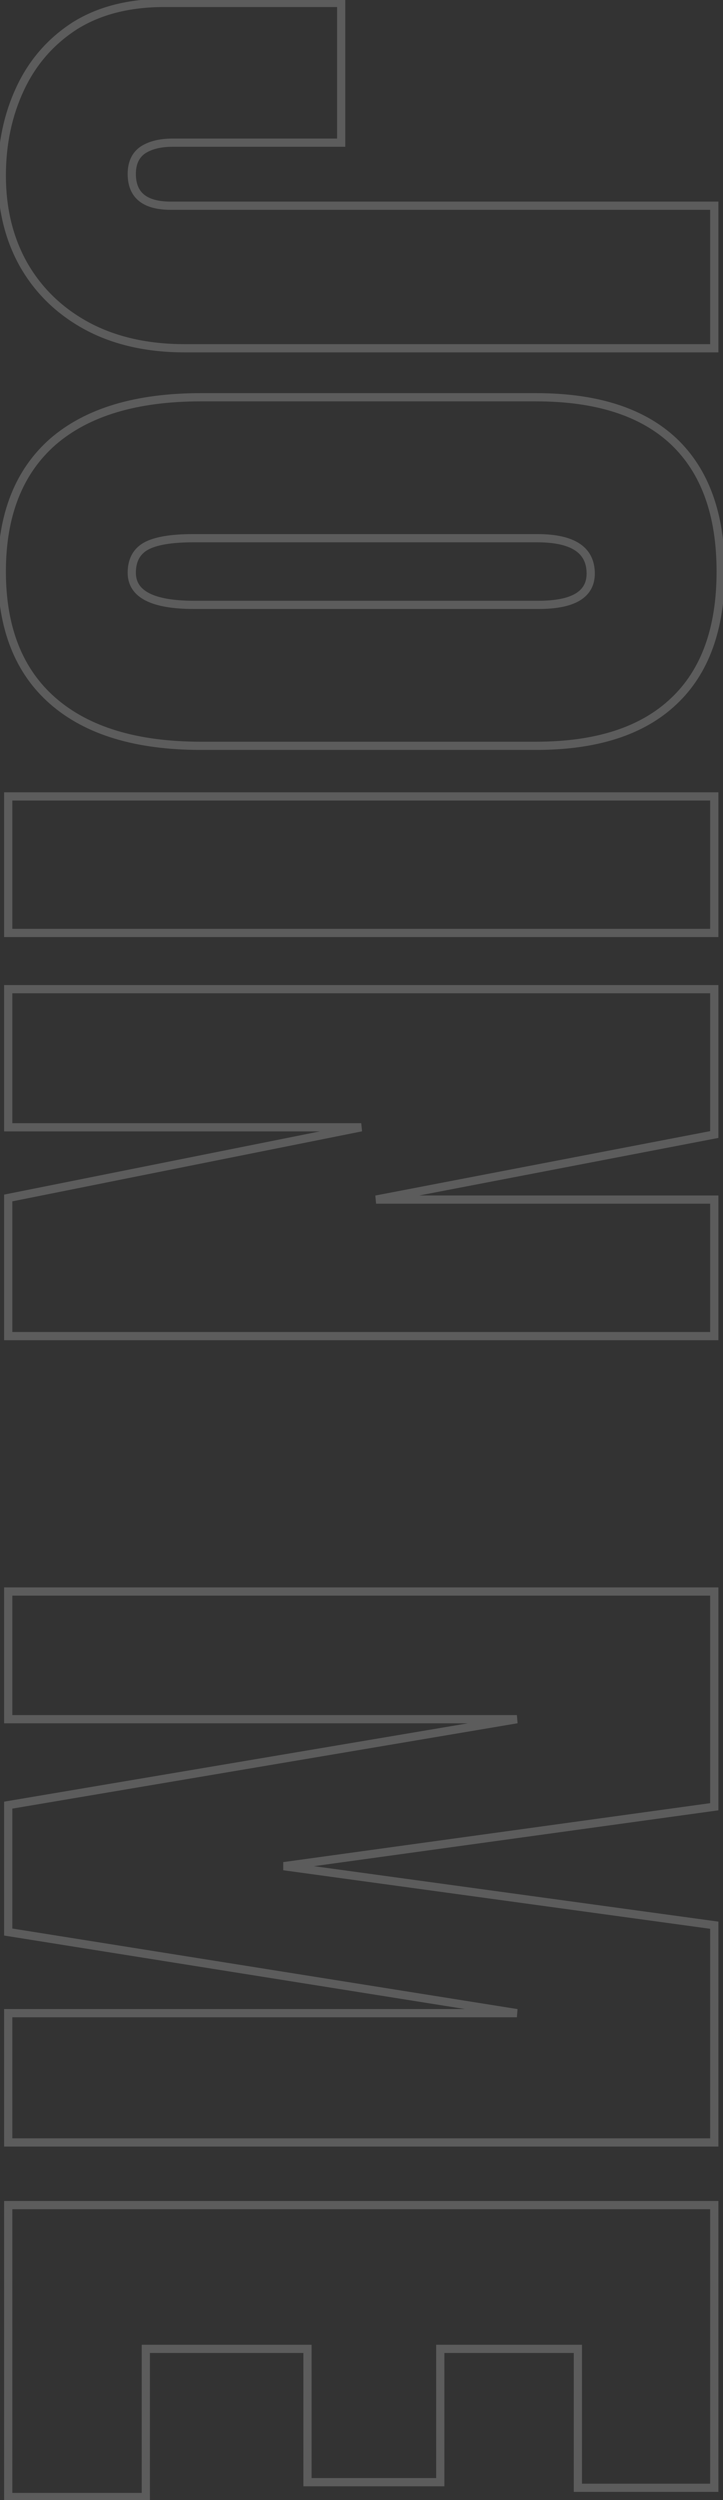 <?xml version="1.0" encoding="UTF-8"?>
<svg xmlns="http://www.w3.org/2000/svg" width="176" height="608" viewBox="0 0 176 608" fill="none">
  <rect x="0" y="0" width="176" height="608" fill="#333333" stroke="none"/>
  <mask id="path-1-outside-1_20_451" maskUnits="userSpaceOnUse" x="-1" y="-1" width="178" height="610" fill="black">
    <rect fill="white" x="-1" y="-1" width="178" height="610"></rect>
    <path d="M0.437 42.703C0.437 34.956 1.935 27.892 4.93 21.512C7.924 15.132 12.352 10.053 18.211 6.277C24.135 2.566 31.395 0.711 39.988 0.711L83.055 0.711L83.055 34.695L42.039 34.695C39.044 34.695 36.635 35.281 34.812 36.453C32.99 37.69 32.078 39.643 32.078 42.312C32.078 47.456 35.236 50.027 41.551 50.027L173.875 50.027L173.875 84.695L44.969 84.695C35.854 84.695 27.944 82.905 21.238 79.324C14.598 75.743 9.454 70.796 5.809 64.481C2.228 58.165 0.437 50.906 0.437 42.703ZM0.437 138.992C0.437 125.255 4.572 114.741 12.84 107.449C21.173 100.223 33.185 96.609 48.875 96.609L130.516 96.609C145.229 96.609 156.395 100.19 164.012 107.352C171.629 114.578 175.437 125.125 175.437 138.992C175.437 152.859 171.629 163.374 164.012 170.535C156.395 177.762 145.229 181.375 130.516 181.375L48.875 181.375C33.185 181.375 21.173 177.729 12.84 170.437C4.572 163.211 0.437 152.729 0.437 138.992ZM32.078 139.285C32.078 144.493 37.124 147.098 47.215 147.098L131.102 147.098C139.565 147.098 143.797 144.559 143.797 139.48C143.797 133.751 139.467 130.887 130.809 130.887L47.02 130.887C41.681 130.887 37.84 131.538 35.496 132.84C33.217 134.142 32.078 136.29 32.078 139.285ZM2 193.68L173.875 193.68L173.875 226.883L2 226.883L2 193.68ZM2 240.555L173.875 240.555L173.875 275.906L91.551 291.727L173.875 291.727L173.875 324.93L2 324.93L2 291.336L87.938 274.148L2 274.148L2 240.555ZM2 387.039L173.875 387.039L173.875 439.383L69.09 453.836L173.875 468.191L173.875 521.023L2 521.023L2 489.578L125.828 489.578L2 469.852L2 438.992L125.828 418.094L2 418.094L2 387.039ZM2 536.258L173.875 536.258L173.875 605.008L140.672 605.008L140.672 571.219L107.176 571.219L107.176 603.641L74.852 603.641L74.852 571.219L35.496 571.219L35.496 607.254L2 607.254L2 536.258Z"></path>
  </mask>
  <path d="M18.211 6.277L17.68 5.43L17.669 5.437L18.211 6.277ZM83.055 0.711L84.055 0.711L84.055 -0.289L83.055 -0.289L83.055 0.711ZM83.055 34.695L83.055 35.695L84.055 35.695L84.055 34.695L83.055 34.695ZM34.812 36.453L34.272 35.612L34.261 35.619L34.251 35.626L34.812 36.453ZM173.875 50.027L174.875 50.027L174.875 49.027L173.875 49.027L173.875 50.027ZM173.875 84.695L173.875 85.695L174.875 85.695L174.875 84.695L173.875 84.695ZM21.238 79.324L20.764 80.204L20.767 80.206L21.238 79.324ZM5.809 64.481L4.939 64.974L4.943 64.98L5.809 64.481ZM1.438 42.703C1.438 35.088 2.909 28.171 5.835 21.937L4.024 21.087C0.961 27.613 -0.563 34.824 -0.563 42.703L1.438 42.703ZM5.835 21.937C8.751 15.724 13.053 10.791 18.753 7.118L17.669 5.437C11.65 9.316 7.098 14.539 4.024 21.087L5.835 21.937ZM18.742 7.125C24.474 3.534 31.539 1.711 39.988 1.711L39.988 -0.289C31.25 -0.289 23.797 1.599 17.68 5.43L18.742 7.125ZM39.988 1.711L83.055 1.711L83.055 -0.289L39.988 -0.289L39.988 1.711ZM82.055 0.711L82.055 34.695L84.055 34.695L84.055 0.711L82.055 0.711ZM83.055 33.695L42.039 33.695L42.039 35.695L83.055 35.695L83.055 33.695ZM42.039 33.695C38.923 33.695 36.306 34.304 34.272 35.612L35.353 37.294C36.964 36.259 39.165 35.695 42.039 35.695L42.039 33.695ZM34.251 35.626C32.094 37.09 31.078 39.392 31.078 42.312L33.078 42.312C33.078 39.895 33.886 38.291 35.374 37.281L34.251 35.626ZM31.078 42.312C31.078 45.099 31.943 47.35 33.815 48.874C35.647 50.366 38.283 51.027 41.551 51.027L41.551 49.027C38.503 49.027 36.403 48.403 35.078 47.323C33.792 46.276 33.078 44.669 33.078 42.312L31.078 42.312ZM41.551 51.027L173.875 51.027L173.875 49.027L41.551 49.027L41.551 51.027ZM172.875 50.027L172.875 84.695L174.875 84.695L174.875 50.027L172.875 50.027ZM173.875 83.695L44.969 83.695L44.969 85.695L173.875 85.695L173.875 83.695ZM44.969 83.695C35.986 83.695 28.244 81.931 21.709 78.442L20.767 80.206C27.644 83.878 35.722 85.695 44.969 85.695L44.969 83.695ZM21.713 78.444C15.229 74.948 10.224 70.129 6.675 63.98L4.943 64.98C8.684 71.462 13.966 76.539 20.764 80.204L21.713 78.444ZM6.678 63.987C3.194 57.841 1.438 50.756 1.438 42.703L-0.563 42.703C-0.563 51.056 1.262 58.489 4.939 64.974L6.678 63.987ZM12.84 107.449L12.185 106.694L12.178 106.699L12.84 107.449ZM164.012 107.352L164.7 106.626L164.697 106.623L164.012 107.352ZM164.012 170.535L163.327 169.807L163.323 169.81L164.012 170.535ZM12.84 170.437L13.498 169.685L13.498 169.685L12.84 170.437ZM35.496 132.84L35.01 131.966L35 131.972L35.496 132.84ZM1.437 138.992C1.437 125.466 5.5 115.256 13.501 108.199L12.178 106.699C3.644 114.226 -0.563 125.044 -0.563 138.992L1.437 138.992ZM13.495 108.205C21.583 101.191 33.325 97.609 48.875 97.609L48.875 95.609C33.045 95.609 20.764 99.254 12.185 106.694L13.495 108.205ZM48.875 97.609L130.516 97.609L130.516 95.609L48.875 95.609L48.875 97.609ZM130.516 97.609C145.079 97.609 155.959 101.153 163.327 108.08L164.697 106.623C156.83 99.227 145.38 95.609 130.516 95.609L130.516 97.609ZM163.323 108.077C170.684 115.06 174.437 125.307 174.437 138.992L176.437 138.992C176.437 124.943 172.574 114.097 164.7 106.626L163.323 108.077ZM174.437 138.992C174.437 152.678 170.683 162.89 163.327 169.807L164.697 171.264C172.574 163.857 176.437 153.041 176.437 138.992L174.437 138.992ZM163.323 169.81C155.956 176.8 145.076 180.375 130.516 180.375L130.516 182.375C145.382 182.375 156.833 178.724 164.7 171.261L163.323 169.81ZM130.516 180.375L48.875 180.375L48.875 182.375L130.516 182.375L130.516 180.375ZM48.875 180.375C33.327 180.375 21.586 176.762 13.498 169.685L12.181 171.19C20.76 178.697 33.043 182.375 48.875 182.375L48.875 180.375ZM13.498 169.685C5.5 162.694 1.437 152.519 1.437 138.992L-0.563 138.992C-0.563 152.94 3.644 163.728 12.182 171.19L13.498 169.685ZM31.078 139.285C31.078 140.756 31.437 142.088 32.184 143.246C32.928 144.398 34.021 145.32 35.404 146.033C38.139 147.445 42.116 148.098 47.215 148.098L47.215 146.098C42.223 146.098 38.631 145.448 36.321 144.256C35.181 143.667 34.381 142.961 33.864 142.161C33.35 141.365 33.078 140.419 33.078 139.285L31.078 139.285ZM47.215 148.098L131.102 148.098L131.102 146.098L47.215 146.098L47.215 148.098ZM131.102 148.098C135.401 148.098 138.791 147.459 141.138 146.051C143.565 144.594 144.797 142.358 144.797 139.48L142.797 139.48C142.797 141.681 141.913 143.253 140.109 144.336C138.223 145.467 135.266 146.098 131.102 146.098L131.102 148.098ZM144.797 139.48C144.797 136.321 143.579 133.84 141.102 132.201C138.697 130.61 135.217 129.887 130.809 129.887L130.809 131.887C135.059 131.887 138.073 132.596 139.998 133.869C141.85 135.095 142.797 136.91 142.797 139.48L144.797 139.48ZM130.809 129.887L47.02 129.887L47.02 131.887L130.809 131.887L130.809 129.887ZM47.02 129.887C41.648 129.887 37.589 130.533 35.01 131.966L35.982 133.714C38.091 132.542 41.714 131.887 47.02 131.887L47.02 129.887ZM35 131.972C32.36 133.48 31.078 135.992 31.078 139.285L33.078 139.285C33.078 136.588 34.075 134.804 35.992 133.708L35 131.972ZM2 193.68L2 192.68L1 192.68L1 193.68L2 193.68ZM173.875 193.68L174.875 193.68L174.875 192.68L173.875 192.68L173.875 193.68ZM173.875 226.883L173.875 227.883L174.875 227.883L174.875 226.883L173.875 226.883ZM2 226.883L1 226.883L1 227.883L2 227.883L2 226.883ZM2 194.68L173.875 194.68L173.875 192.68L2 192.68L2 194.68ZM172.875 193.68L172.875 226.883L174.875 226.883L174.875 193.68L172.875 193.68ZM173.875 225.883L2 225.883L2 227.883L173.875 227.883L173.875 225.883ZM3 226.883L3 193.68L1 193.68L1 226.883L3 226.883ZM2 240.555L2 239.555L1 239.555L1 240.555L2 240.555ZM173.875 240.555L174.875 240.555L174.875 239.555L173.875 239.555L173.875 240.555ZM173.875 275.906L174.064 276.888L174.875 276.732L174.875 275.906L173.875 275.906ZM91.551 291.727L91.362 290.745L91.551 292.727L91.551 291.727ZM173.875 291.727L174.875 291.727L174.875 290.727L173.875 290.727L173.875 291.727ZM173.875 324.93L173.875 325.93L174.875 325.93L174.875 324.93L173.875 324.93ZM2 324.93L1 324.93L1 325.93L2 325.93L2 324.93ZM2 291.336L1.804 290.355L1 290.516L1 291.336L2 291.336ZM87.938 274.148L88.134 275.129L87.938 273.148L87.938 274.148ZM2 274.148L1 274.148L1 275.148L2 275.148L2 274.148ZM2 241.555L173.875 241.555L173.875 239.555L2 239.555L2 241.555ZM172.875 240.555L172.875 275.906L174.875 275.906L174.875 240.555L172.875 240.555ZM173.686 274.924L91.362 290.745L91.74 292.709L174.064 276.888L173.686 274.924ZM91.551 292.727L173.875 292.727L173.875 290.727L91.551 290.727L91.551 292.727ZM172.875 291.727L172.875 324.93L174.875 324.93L174.875 291.727L172.875 291.727ZM173.875 323.93L2 323.93L2 325.93L173.875 325.93L173.875 323.93ZM3 324.93L3 291.336L1 291.336L1 324.93L3 324.93ZM2.196 292.317L88.134 275.129L87.741 273.168L1.804 290.355L2.196 292.317ZM87.938 273.148L2 273.148L2 275.148L87.938 275.148L87.938 273.148ZM3 274.148L3 240.555L1 240.555L1 274.148L3 274.148ZM2 387.039L2 386.039L1 386.039L1 387.039L2 387.039ZM173.875 387.039L174.875 387.039L174.875 386.039L173.875 386.039L173.875 387.039ZM173.875 439.383L174.012 440.373L174.875 440.254L174.875 439.383L173.875 439.383ZM69.09 453.836L68.953 452.845L68.954 454.827L69.09 453.836ZM173.875 468.191L174.875 468.191L174.875 467.319L174.011 467.201L173.875 468.191ZM173.875 521.023L173.875 522.023L174.875 522.023L174.875 521.023L173.875 521.023ZM2 521.023L1 521.023L1 522.023L2 522.023L2 521.023ZM2 489.578L2 488.578L1 488.578L1 489.578L2 489.578ZM125.828 489.578L125.828 490.578L125.985 488.591L125.828 489.578ZM2 469.852L1 469.852L1 470.705L1.843 470.839L2 469.852ZM2 438.992L1.834 438.006L1 438.147L1 438.992L2 438.992ZM125.828 418.094L125.995 419.08L125.828 417.094L125.828 418.094ZM2 418.094L1 418.094L1 419.094L2 419.094L2 418.094ZM2 388.039L173.875 388.039L173.875 386.039L2 386.039L2 388.039ZM172.875 387.039L172.875 439.383L174.875 439.383L174.875 387.039L172.875 387.039ZM173.738 438.392L68.953 452.845L69.227 454.827L174.012 440.373L173.738 438.392ZM68.954 454.827L173.739 469.182L174.011 467.201L69.226 452.845L68.954 454.827ZM172.875 468.191L172.875 521.023L174.875 521.023L174.875 468.191L172.875 468.191ZM173.875 520.023L2 520.023L2 522.023L173.875 522.023L173.875 520.023ZM3 521.023L3 489.578L1 489.578L1 521.023L3 521.023ZM2 490.578L125.828 490.578L125.828 488.578L2 488.578L2 490.578ZM125.985 488.591L2.157 468.864L1.843 470.839L125.671 490.566L125.985 488.591ZM3 469.852L3 438.992L1 438.992L1 469.852L3 469.852ZM2.166 439.978L125.995 419.08L125.662 417.108L1.834 438.006L2.166 439.978ZM125.828 417.094L2 417.094L2 419.094L125.828 419.094L125.828 417.094ZM3 418.094L3 387.039L1 387.039L1 418.094L3 418.094ZM2 536.258L2 535.258L1 535.258L1 536.258L2 536.258ZM173.875 536.258L174.875 536.258L174.875 535.258L173.875 535.258L173.875 536.258ZM173.875 605.008L173.875 606.008L174.875 606.008L174.875 605.008L173.875 605.008ZM140.672 605.008L139.672 605.008L139.672 606.008L140.672 606.008L140.672 605.008ZM140.672 571.219L141.672 571.219L141.672 570.219L140.672 570.219L140.672 571.219ZM107.176 571.219L107.176 570.219L106.176 570.219L106.176 571.219L107.176 571.219ZM107.176 603.641L107.176 604.641L108.176 604.641L108.176 603.641L107.176 603.641ZM74.852 603.641L73.852 603.641L73.852 604.641L74.852 604.641L74.852 603.641ZM74.852 571.219L75.852 571.219L75.852 570.219L74.852 570.219L74.852 571.219ZM35.496 571.219L35.496 570.219L34.496 570.219L34.496 571.219L35.496 571.219ZM35.496 607.254L35.496 608.254L36.496 608.254L36.496 607.254L35.496 607.254ZM2 607.254L1 607.254L1 608.254L2 608.254L2 607.254ZM2 537.258L173.875 537.258L173.875 535.258L2 535.258L2 537.258ZM172.875 536.258L172.875 605.008L174.875 605.008L174.875 536.258L172.875 536.258ZM173.875 604.008L140.672 604.008L140.672 606.008L173.875 606.008L173.875 604.008ZM141.672 605.008L141.672 571.219L139.672 571.219L139.672 605.008L141.672 605.008ZM140.672 570.219L107.176 570.219L107.176 572.219L140.672 572.219L140.672 570.219ZM106.176 571.219L106.176 603.641L108.176 603.641L108.176 571.219L106.176 571.219ZM107.176 602.641L74.852 602.641L74.852 604.641L107.176 604.641L107.176 602.641ZM75.852 603.641L75.852 571.219L73.852 571.219L73.852 603.641L75.852 603.641ZM74.852 570.219L35.496 570.219L35.496 572.219L74.852 572.219L74.852 570.219ZM34.496 571.219L34.496 607.254L36.496 607.254L36.496 571.219L34.496 571.219ZM35.496 606.254L2 606.254L2 608.254L35.496 608.254L35.496 606.254ZM3 607.254L3 536.258L1 536.258L1 607.254L3 607.254Z" fill="white" fill-opacity="0.2" mask="url(#path-1-outside-1_20_451)"></path>
</svg>
